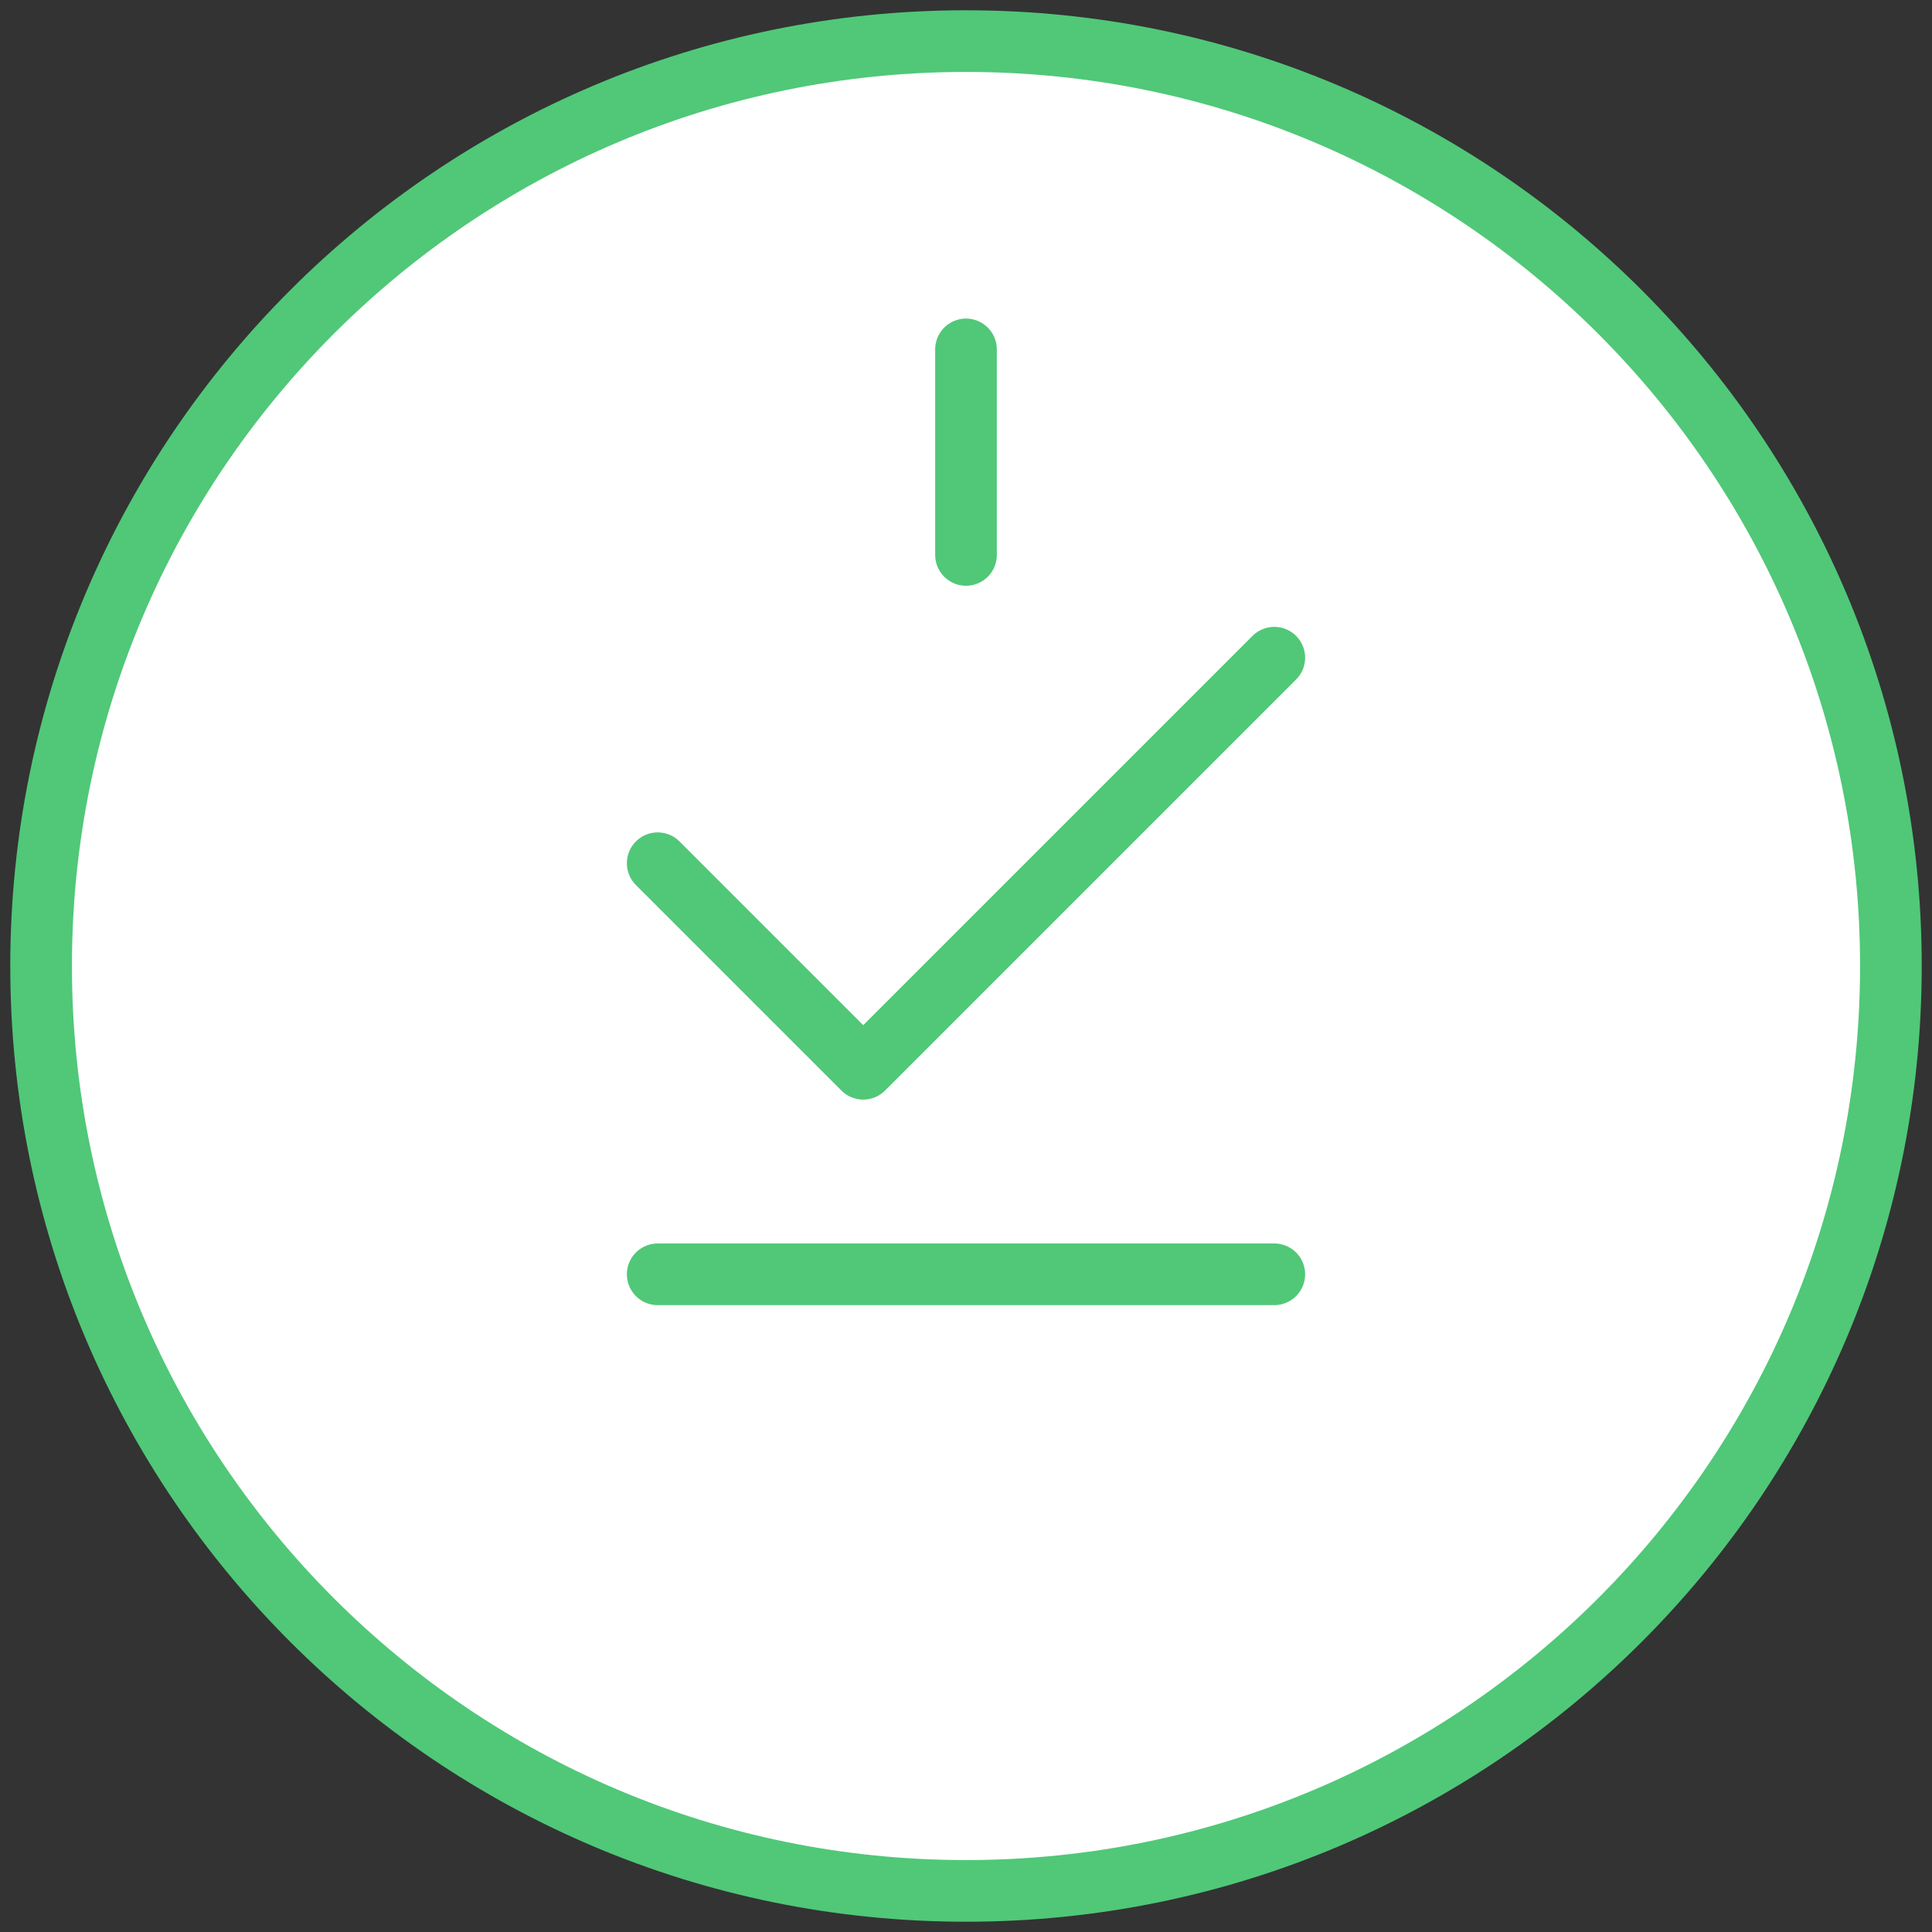 <?xml version="1.0" encoding="UTF-8"?>
<svg xmlns="http://www.w3.org/2000/svg" width="94" height="94" viewBox="0 0 94 94" fill="none">
  <rect x="0" y="0" width="94" height="94" fill="#333333" stroke="none"/>
  <path d="M47 92C71.853 92 92 71.853 92 47C92 22.147 71.853 2 47 2C22.147 2 2 22.147 2 47C2 71.853 22.147 92 47 92Z" fill="white" stroke="#50C878" stroke-width="3"></path>
  <path d="M32 42L42 52L62 32" stroke="#50C878" stroke-width="3" stroke-linecap="round" stroke-linejoin="round"></path>
  <path d="M32 62H62" stroke="#50C878" stroke-width="3" stroke-linecap="round"></path>
  <path d="M47 27V17" stroke="#50C878" stroke-width="3" stroke-linecap="round"></path>
</svg>
